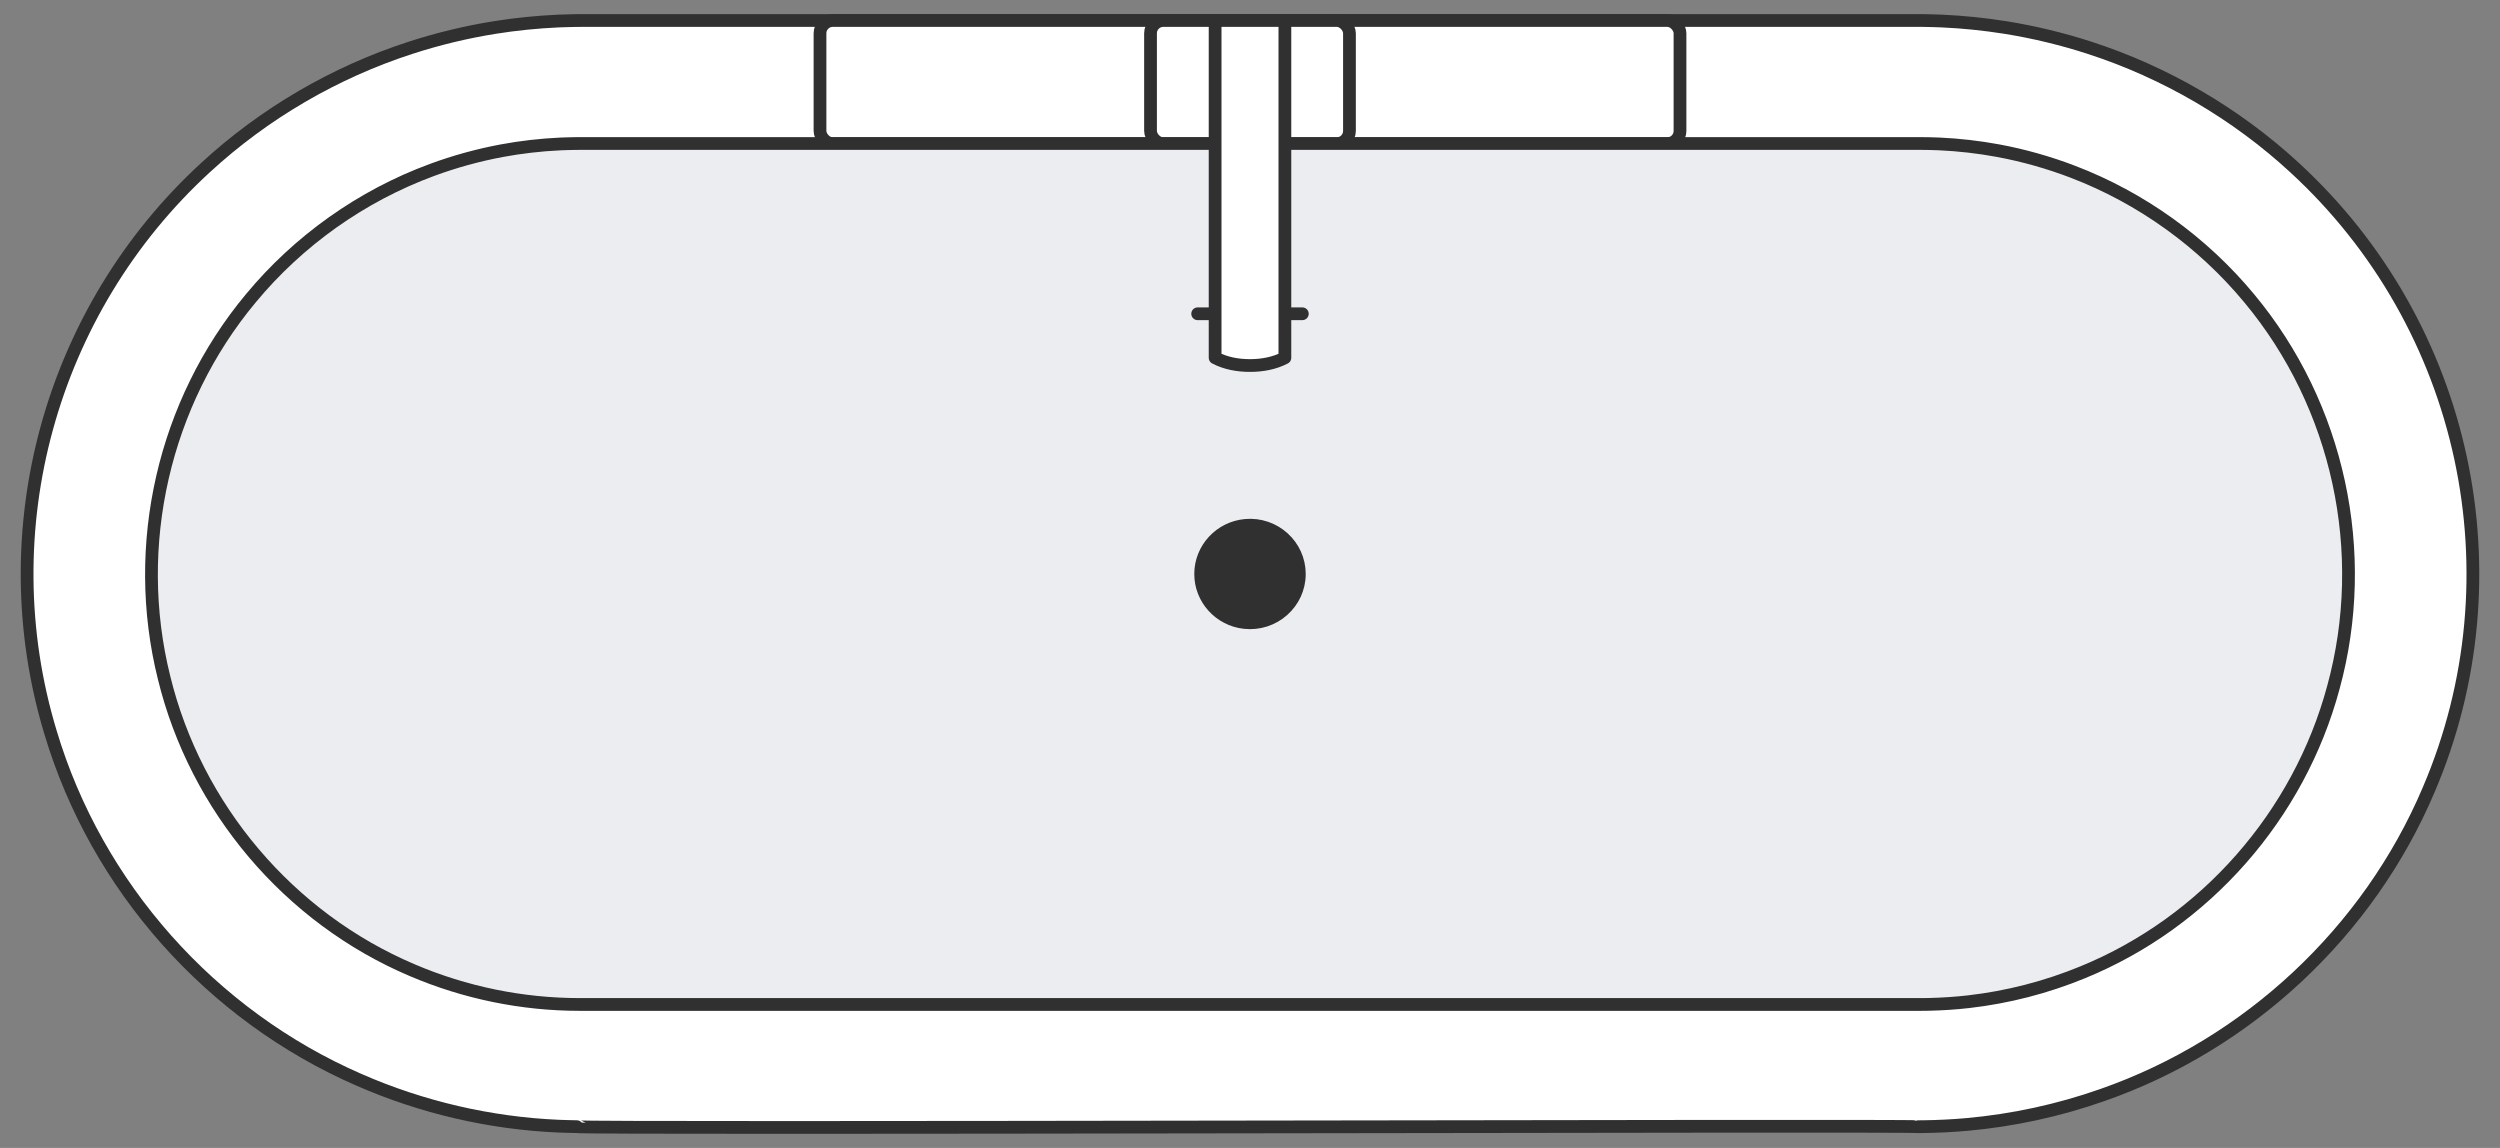 <svg width="196" height="90" viewBox="0 0 196 90" fill="none" xmlns="http://www.w3.org/2000/svg">
<rect x="0" y="0" width="196" height="90" fill="#808080" stroke="none"/>
<path d="M95.141 1.608L45.705 1.608L45.222 1.61C44.799 1.624 44.188 1.626 43.763 1.65C42.112 1.725 40.417 1.895 38.786 2.157C36.564 2.513 34.332 3.05 32.191 3.745C26.237 5.673 20.703 8.906 16.11 13.141C3.925 24.329 -0.821 41.605 3.957 57.407C7.57 69.513 16.533 79.606 28.161 84.664C33.074 86.815 38.401 88.055 43.763 88.29C44.207 88.3 44.781 88.332 45.222 88.33C45.387 88.523 150.01 88.197 150.297 88.333L150.78 88.33C151.902 88.316 153.094 88.259 154.213 88.157C157.821 87.833 161.41 87.054 164.825 85.852C176.271 81.856 185.688 73.05 190.405 61.929C197.598 45.132 193.376 25.53 179.894 13.14C175.3 8.906 169.766 5.672 163.812 3.744C161.67 3.05 159.441 2.512 157.217 2.156C155.584 1.897 153.892 1.721 152.241 1.649C151.796 1.639 151.222 1.607 150.781 1.609L150.298 1.607L100.862 1.607" fill="white"/>
<path d="M95.141 1.608L45.705 1.608L45.222 1.61C44.799 1.624 44.188 1.626 43.763 1.65C42.112 1.725 40.417 1.895 38.786 2.157C36.564 2.513 34.332 3.05 32.191 3.745C26.237 5.673 20.703 8.906 16.11 13.141C3.925 24.329 -0.821 41.605 3.957 57.407C7.57 69.513 16.533 79.606 28.161 84.664C33.074 86.815 38.401 88.055 43.763 88.29C44.207 88.3 44.781 88.332 45.222 88.33C45.387 88.523 150.01 88.197 150.297 88.333L150.78 88.33C151.902 88.316 153.094 88.259 154.213 88.157C157.821 87.833 161.41 87.054 164.825 85.852C176.271 81.856 185.688 73.05 190.405 61.929C197.598 45.132 193.376 25.53 179.894 13.14C175.3 8.906 169.766 5.672 163.812 3.744C161.67 3.05 159.441 2.512 157.217 2.156C155.584 1.897 153.892 1.721 152.241 1.649C151.796 1.639 151.222 1.607 150.781 1.609L150.298 1.607L100.862 1.607" stroke="#303030" stroke-miterlimit="10" stroke-linecap="round" stroke-linejoin="round"/>
<rect x="64.288" y="1.607" width="67.424" height="9.658" rx="1" fill="white" stroke="#303030"/>
<rect x="90.201" y="1.607" width="15.597" height="9.658" rx="1" fill="white" stroke="#303030"/>
<path d="M95.127 11.251L45.45 11.251L45.078 11.254C44.754 11.264 44.279 11.266 43.953 11.285C42.416 11.355 40.853 11.534 39.34 11.815C37.487 12.161 35.637 12.67 33.868 13.324C28.365 15.35 23.407 18.863 19.66 23.392C12.841 31.578 10.283 42.747 12.858 53.107C15.353 63.348 22.655 71.962 32.318 76.062C36.453 77.83 40.955 78.753 45.45 78.75L150.551 78.75L150.923 78.748L151.296 78.741C152.294 78.717 153.341 78.648 154.335 78.534C157.403 78.184 160.439 77.401 163.296 76.223C172.882 72.297 180.235 63.939 182.938 53.893C185.836 43.318 183.346 31.802 176.341 23.391C172.681 18.97 167.869 15.514 162.521 13.469C160.63 12.744 158.65 12.184 156.66 11.814C155.146 11.534 153.585 11.353 152.048 11.284C151.573 11.267 151.024 11.248 150.551 11.25L100.874 11.25" fill="#ECEDF1"/>
<path d="M95.127 11.251L45.45 11.251L45.078 11.254C44.754 11.264 44.279 11.266 43.953 11.285C42.416 11.355 40.853 11.534 39.34 11.815C37.487 12.161 35.637 12.67 33.868 13.324C28.365 15.35 23.407 18.863 19.66 23.392C12.841 31.578 10.283 42.747 12.858 53.107C15.353 63.348 22.655 71.962 32.318 76.062C36.453 77.83 40.955 78.753 45.45 78.75L150.551 78.75L150.923 78.748L151.296 78.741C152.294 78.717 153.341 78.648 154.335 78.534C157.403 78.184 160.439 77.401 163.296 76.223C172.882 72.297 180.235 63.939 182.938 53.893C185.836 43.318 183.346 31.802 176.341 23.391C172.681 18.97 167.869 15.514 162.521 13.469C160.63 12.744 158.65 12.184 156.66 11.814C155.146 11.534 153.585 11.353 152.048 11.284C151.573 11.267 151.024 11.248 150.551 11.25L100.874 11.25" stroke="#303030" stroke-miterlimit="10" stroke-linecap="round" stroke-linejoin="round"/>
<path d="M94.132 45C94.127 46.938 95.617 48.587 97.564 48.801C99.855 49.058 101.869 47.28 101.868 45C101.869 42.755 99.913 40.988 97.652 41.191C95.667 41.364 94.128 43.029 94.132 45Z" fill="#303030" stroke="#303030" stroke-miterlimit="10" stroke-linecap="round" stroke-linejoin="round"/>
<path d="M95.265 24.6L93.897 24.6" stroke="#303030" stroke-linecap="round" stroke-linejoin="round"/>
<path d="M102.103 24.6C101.237 24.6 100.735 24.6 100.735 24.6" stroke="#303030" stroke-linecap="round" stroke-linejoin="round"/>
<path d="M95.265 28.052L95.265 1.607L100.735 1.607L100.735 28.052C99.915 28.481 98.95 28.659 98 28.657C97.051 28.66 96.085 28.482 95.265 28.052Z" fill="white" stroke="#303030" stroke-miterlimit="10" stroke-linecap="round" stroke-linejoin="round"/>
</svg>
